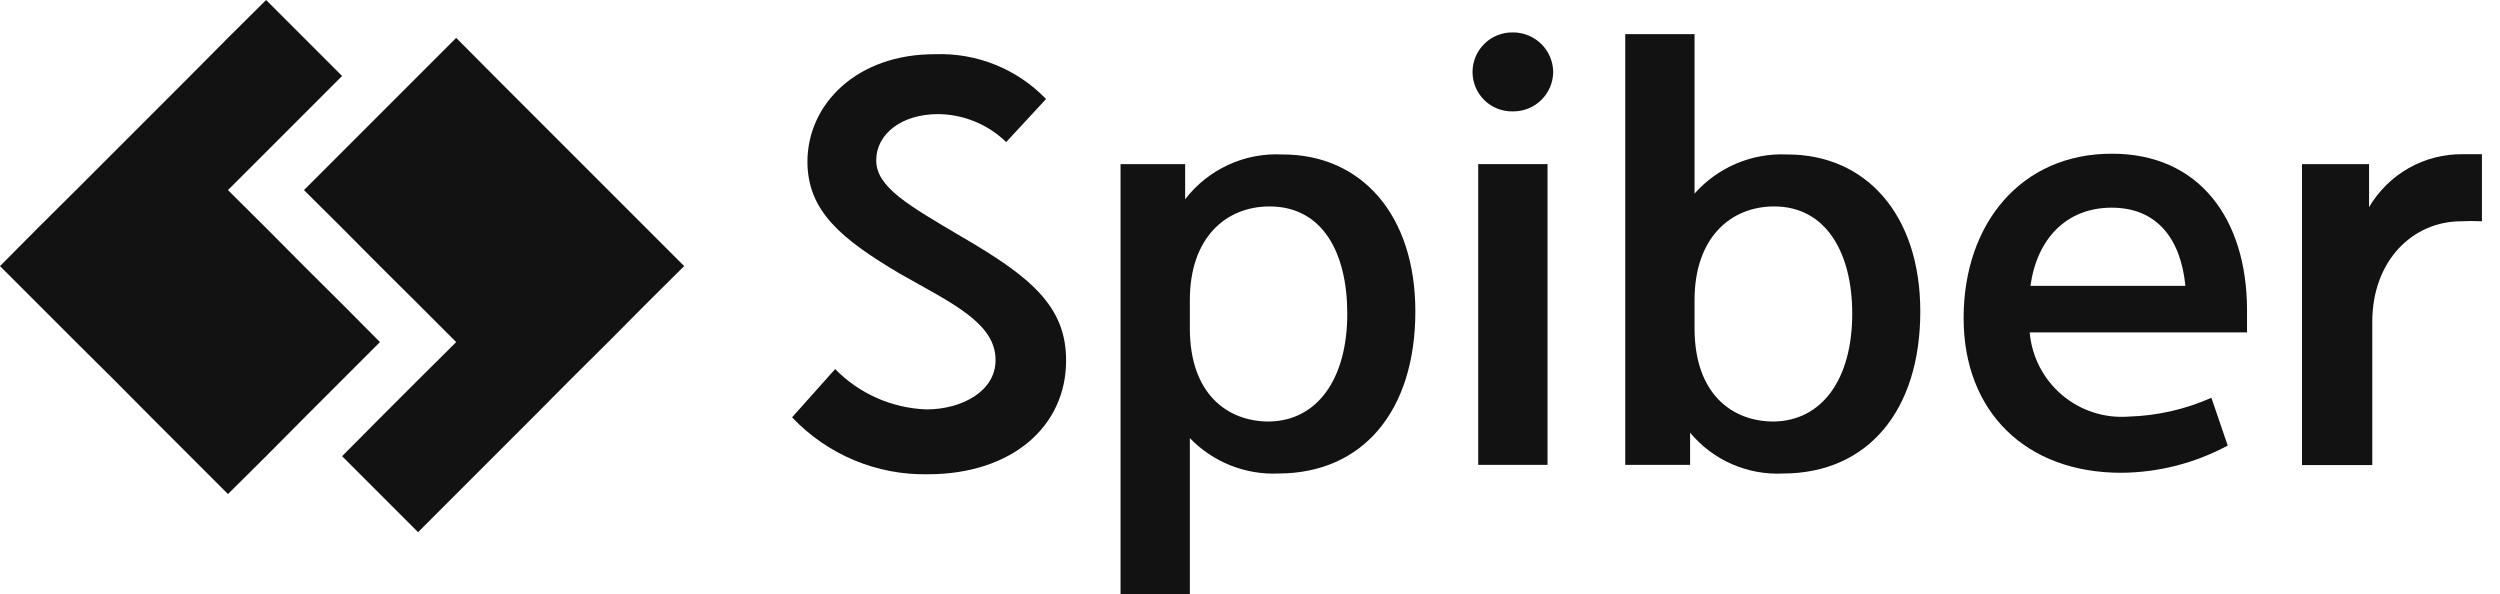 <svg width="101" height="24" viewBox="0 0 101 24" fill="none" xmlns="http://www.w3.org/2000/svg">
<g clip-path="url(#clip0_1460_4961)">
<path d="M32 16.86L33.74 14.91C34.715 15.907 36.036 16.491 37.43 16.54C38.85 16.54 40.23 15.81 40.22 14.54C40.22 13.05 38.46 12.25 36.36 11.06C34 9.66 32.63 8.54 32.62 6.54C32.62 4.2 34.62 2.18 37.78 2.19C38.612 2.16 39.441 2.305 40.213 2.617C40.985 2.929 41.682 3.4 42.26 4L40.65 5.74C39.913 5.024 38.928 4.619 37.9 4.61C36.45 4.61 35.4 5.39 35.4 6.48C35.4 7.57 36.73 8.31 38.86 9.57C41.61 11.17 43.08 12.36 43.07 14.57C43.07 17.23 40.88 19.15 37.51 19.16C36.482 19.183 35.46 18.99 34.511 18.594C33.562 18.198 32.707 17.607 32 16.86Z" fill="#121212"/>
<path d="M57.18 12.58C57.18 16.58 55.08 19.12 51.65 19.13C50.986 19.159 50.324 19.046 49.706 18.8C49.089 18.553 48.531 18.178 48.07 17.7V24H45.27V6.63H47.88V8.05C48.338 7.454 48.934 6.978 49.617 6.662C50.3 6.347 51.049 6.202 51.8 6.24C55 6.23 57.18 8.68 57.18 12.58ZM54.43 12.67C54.43 10.21 53.43 8.34 51.29 8.34C49.52 8.34 48.07 9.61 48.07 12.12V13.27C48.07 15.88 49.55 17.03 51.27 17.03C53.22 17 54.43 15.31 54.43 12.67Z" fill="#121212"/>
<path d="M59.72 6.63H62.52V18.78H59.72V6.63Z" fill="#121212"/>
<path d="M77.58 12.58C77.58 16.58 75.47 19.12 72.04 19.13C71.328 19.166 70.618 19.035 69.965 18.749C69.312 18.462 68.736 18.028 68.28 17.48V18.78H65.66V1.38H68.46V7.82C68.925 7.296 69.501 6.882 70.146 6.608C70.792 6.335 71.49 6.209 72.19 6.24C75.39 6.23 77.58 8.68 77.58 12.58ZM74.83 12.67C74.83 10.21 73.77 8.34 71.68 8.34C69.91 8.34 68.46 9.61 68.46 12.12V13.27C68.46 15.88 69.94 17.03 71.66 17.03C73.62 17 74.83 15.31 74.83 12.67Z" fill="#121212"/>
<path d="M86 16.83C87.152 16.796 88.287 16.538 89.34 16.07L90 18C88.675 18.714 87.195 19.092 85.69 19.1C81.87 19.1 79.33 16.66 79.33 12.85C79.33 9.04 81.65 6.2 85.33 6.21C88.84 6.21 90.77 8.83 90.78 12.51C90.78 12.62 90.78 12.94 90.78 13.43H82C82.084 14.409 82.552 15.316 83.301 15.953C84.05 16.59 85.02 16.905 86 16.83ZM88.29 11.55C88.1 9.61 87.11 8.38 85.29 8.39C83.47 8.4 82.29 9.66 82.03 11.55H88.29Z" fill="#121212"/>
<path d="M99.5 6.23C99.57 6.23 99.94 6.23 100.27 6.23V8.94C99.99 8.925 99.71 8.925 99.43 8.94C97.49 8.94 95.84 10.51 95.84 13.01V18.79H93V6.63H95.71V8.37C96.097 7.711 96.651 7.165 97.317 6.789C97.982 6.413 98.736 6.22 99.5 6.23Z" fill="#121212"/>
<path d="M59.49 2.91C59.49 2.698 59.532 2.488 59.614 2.293C59.695 2.098 59.815 1.92 59.966 1.771C60.116 1.623 60.295 1.505 60.492 1.426C60.688 1.347 60.898 1.307 61.11 1.31C61.323 1.307 61.534 1.347 61.731 1.426C61.929 1.505 62.109 1.622 62.261 1.77C62.414 1.919 62.535 2.096 62.619 2.292C62.703 2.487 62.747 2.697 62.75 2.91C62.747 3.122 62.703 3.332 62.619 3.527C62.535 3.722 62.413 3.898 62.261 4.046C62.108 4.194 61.928 4.31 61.731 4.388C61.533 4.466 61.322 4.504 61.11 4.5C60.899 4.504 60.689 4.466 60.492 4.388C60.296 4.31 60.117 4.193 59.966 4.045C59.815 3.897 59.696 3.72 59.614 3.525C59.532 3.331 59.49 3.121 59.49 2.91Z" fill="#121212"/>
<path d="M15.35 13.82L13.82 12.28L12.28 10.75L10.75 9.21L9.21 7.68L10.75 6.14L12.28 4.61L13.82 3.07L12.28 1.53L10.75 0L9.21 1.53L7.68 3.07L6.14 4.61L4.61 6.14L3.07 7.68L1.53 9.21L0 10.75L1.53 12.28L3.07 13.82L4.61 15.35L6.14 16.89L7.68 18.43L9.21 19.96L10.75 18.43L12.28 16.89L13.82 15.35L15.35 13.82Z" fill="#121212"/>
<path d="M26.1 9.21L24.57 7.68L23.03 6.14L21.5 4.61L19.96 3.07L18.43 1.53L16.89 3.07L15.35 4.61L13.82 6.14L12.28 7.68L13.82 9.21L15.35 10.75L16.89 12.28L18.43 13.82L16.89 15.35L15.35 16.89L13.82 18.43L15.35 19.96L16.89 21.5L18.43 19.96L19.96 18.43L21.5 16.89L23.03 15.35L24.57 13.82L26.1 12.28L27.64 10.75L26.1 9.21Z" fill="#121212"/>
</g>
<defs>
<clipPath id="clip0_1460_4961">
<rect width="100.27" height="24" fill="white"/>
</clipPath>
</defs>
</svg>
